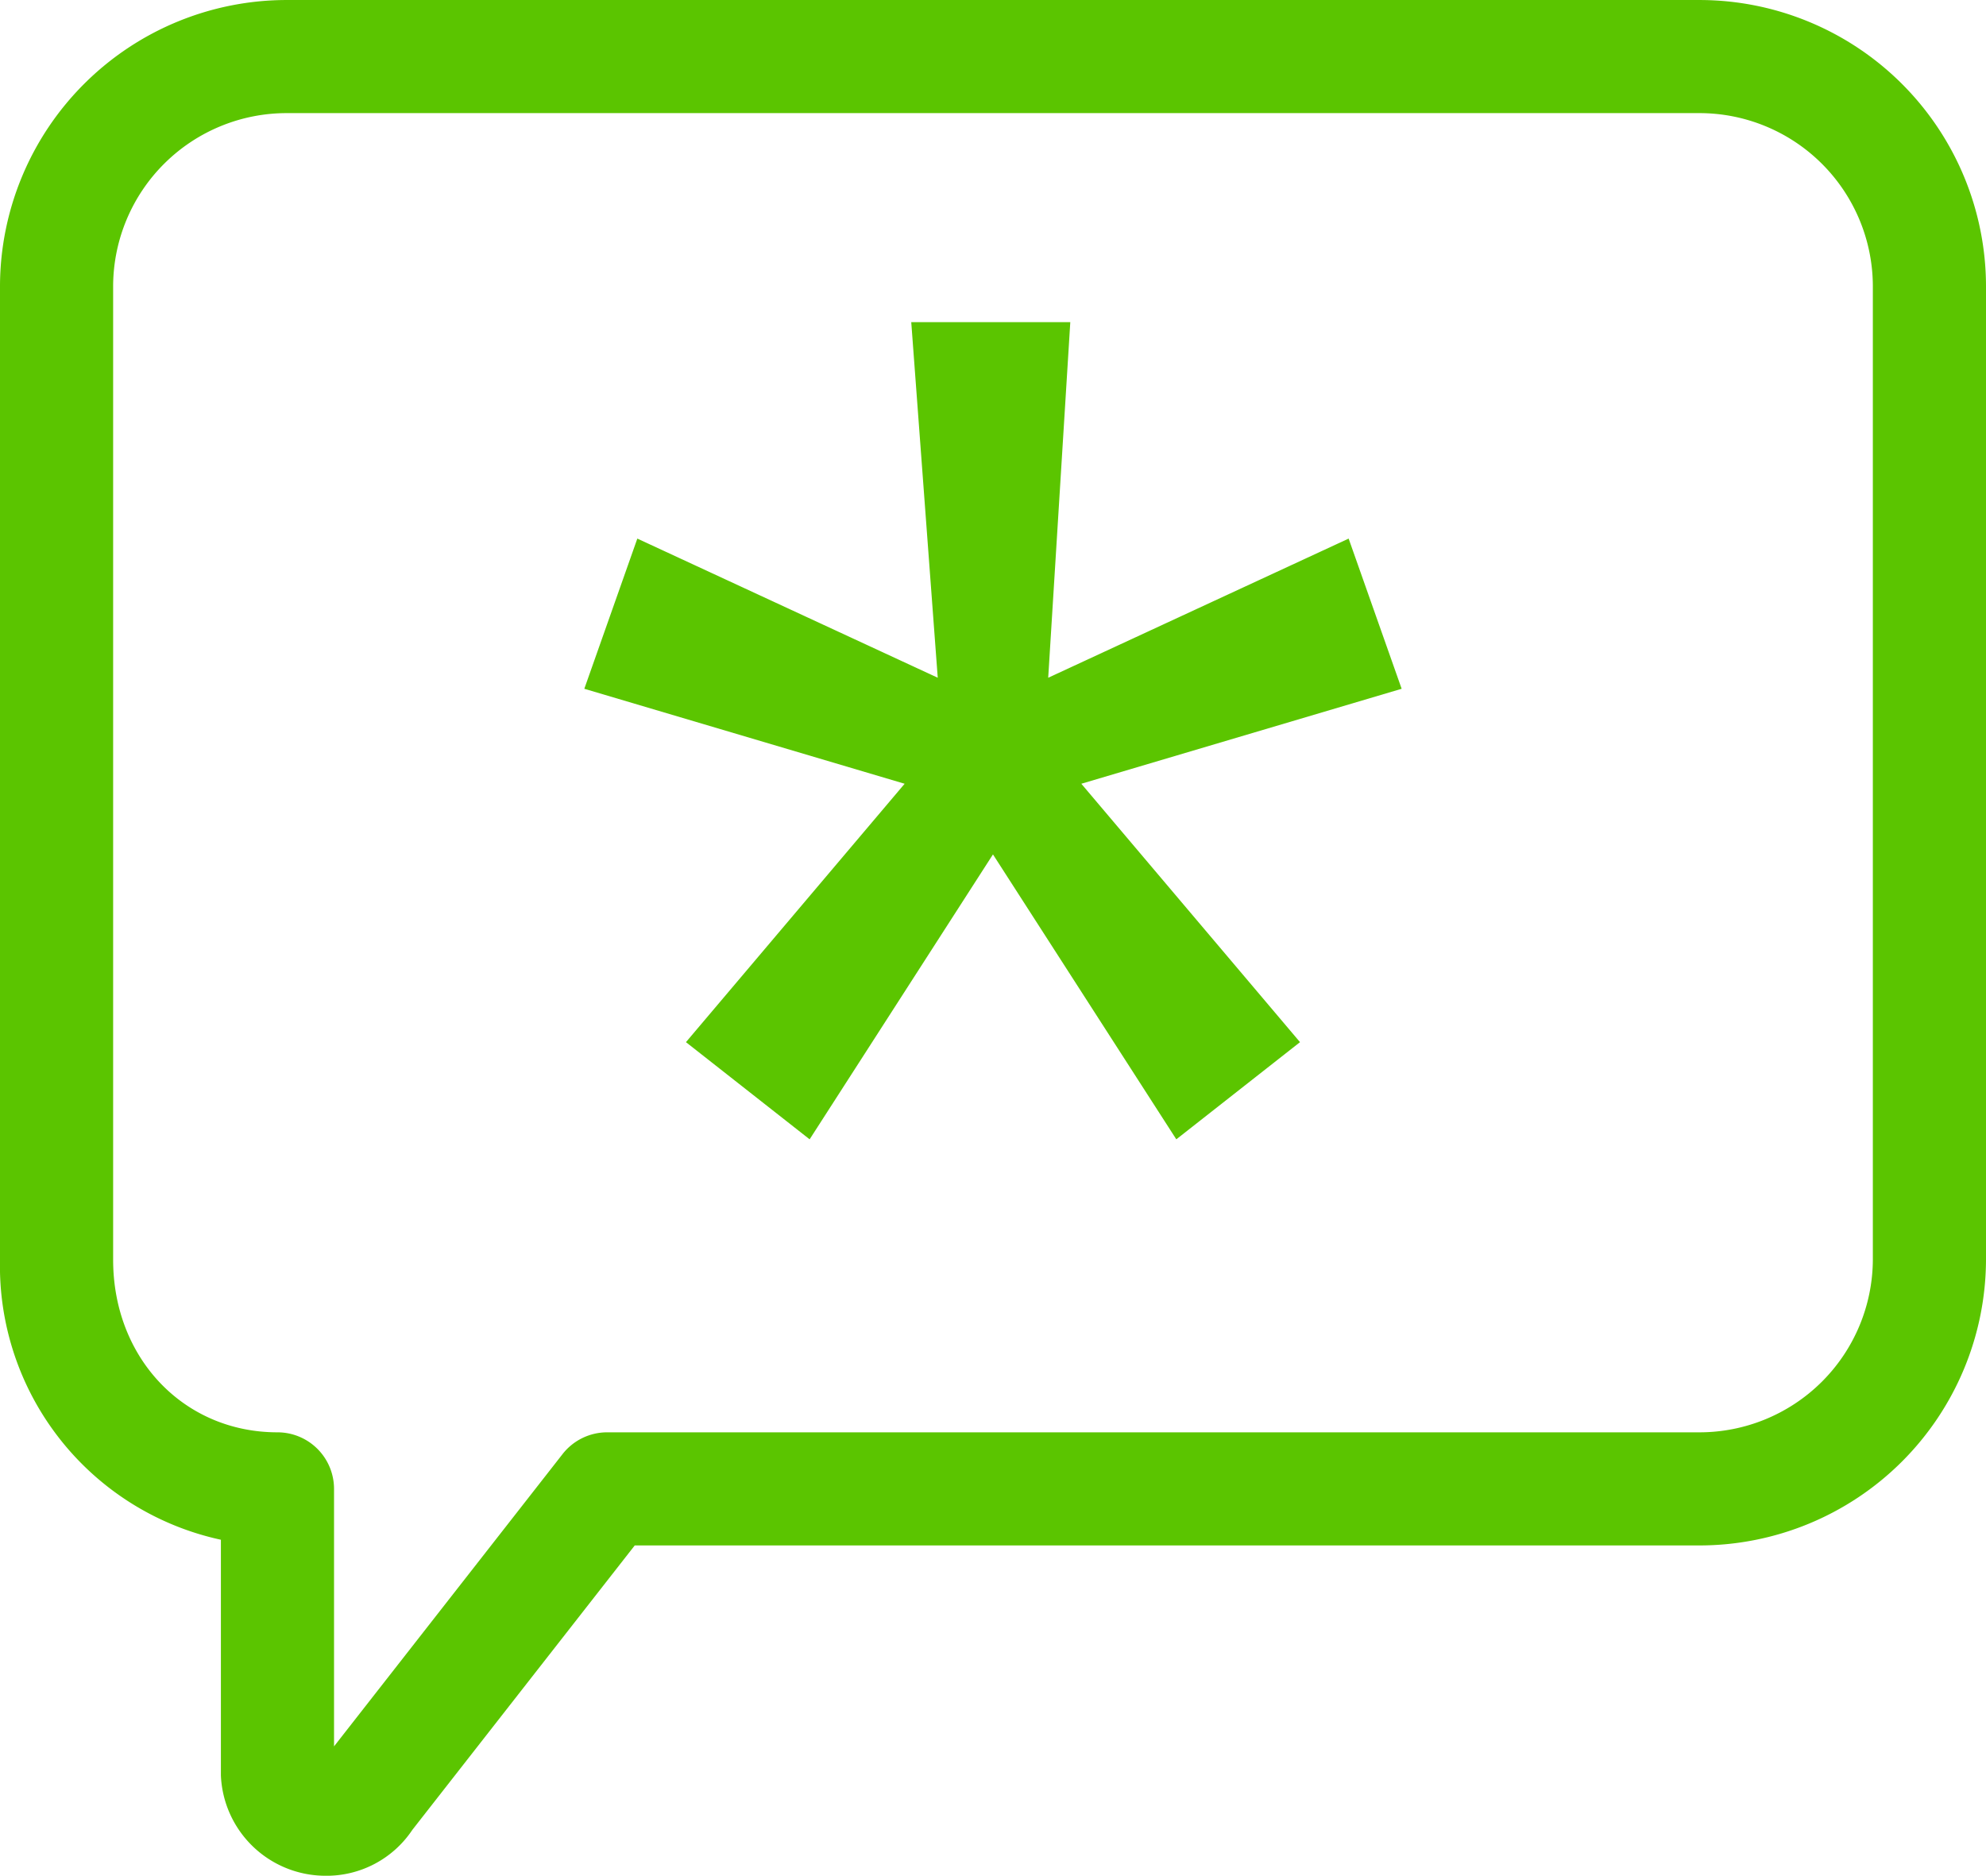 <?xml version="1.0" encoding="UTF-8"?><svg xmlns="http://www.w3.org/2000/svg" width="124" height="117.14" viewBox="0 0 124 117.14"><g transform="translate(0 0)"><g transform="translate(0 0)"><path d="M-3410.724-1246.143a6.542,6.542,0,0,1-6.478-6.265v-14.719a17.5,17.5,0,0,1-13.792-17.484v-60.829a17.908,17.908,0,0,1,17.933-17.842h88.146a17.9,17.9,0,0,1,17.921,17.842v60.829a17.9,17.9,0,0,1-17.921,17.84h-66.448l-13.884,17.76A6.436,6.436,0,0,1-3410.724-1246.143Zm-2.337-110.076a10.836,10.836,0,0,0-10.869,10.779v60.829c0,6.144,4.41,10.776,10.26,10.776a3.532,3.532,0,0,1,3.532,3.532v16.08l14.27-18.255a3.533,3.533,0,0,1,2.783-1.357h68.169a10.828,10.828,0,0,0,10.857-10.776v-60.829a10.83,10.83,0,0,0-10.857-10.779Z" transform="translate(3430.994 1363.283)" fill="#5bc500"/><g transform="translate(36.484 20.12)"><path d="M-3218.039-1204.38l13.654-16.137-20-5.931,3.31-9.379,18.757,8.69-1.654-22.206h9.93l-1.379,22.206,18.758-8.69,3.31,9.379-20,5.931,13.654,16.137-7.723,6.068-11.448-17.792-11.447,17.792Z" transform="translate(3224.384 1249.342)" fill="#5bc500"/></g></g></g></svg>